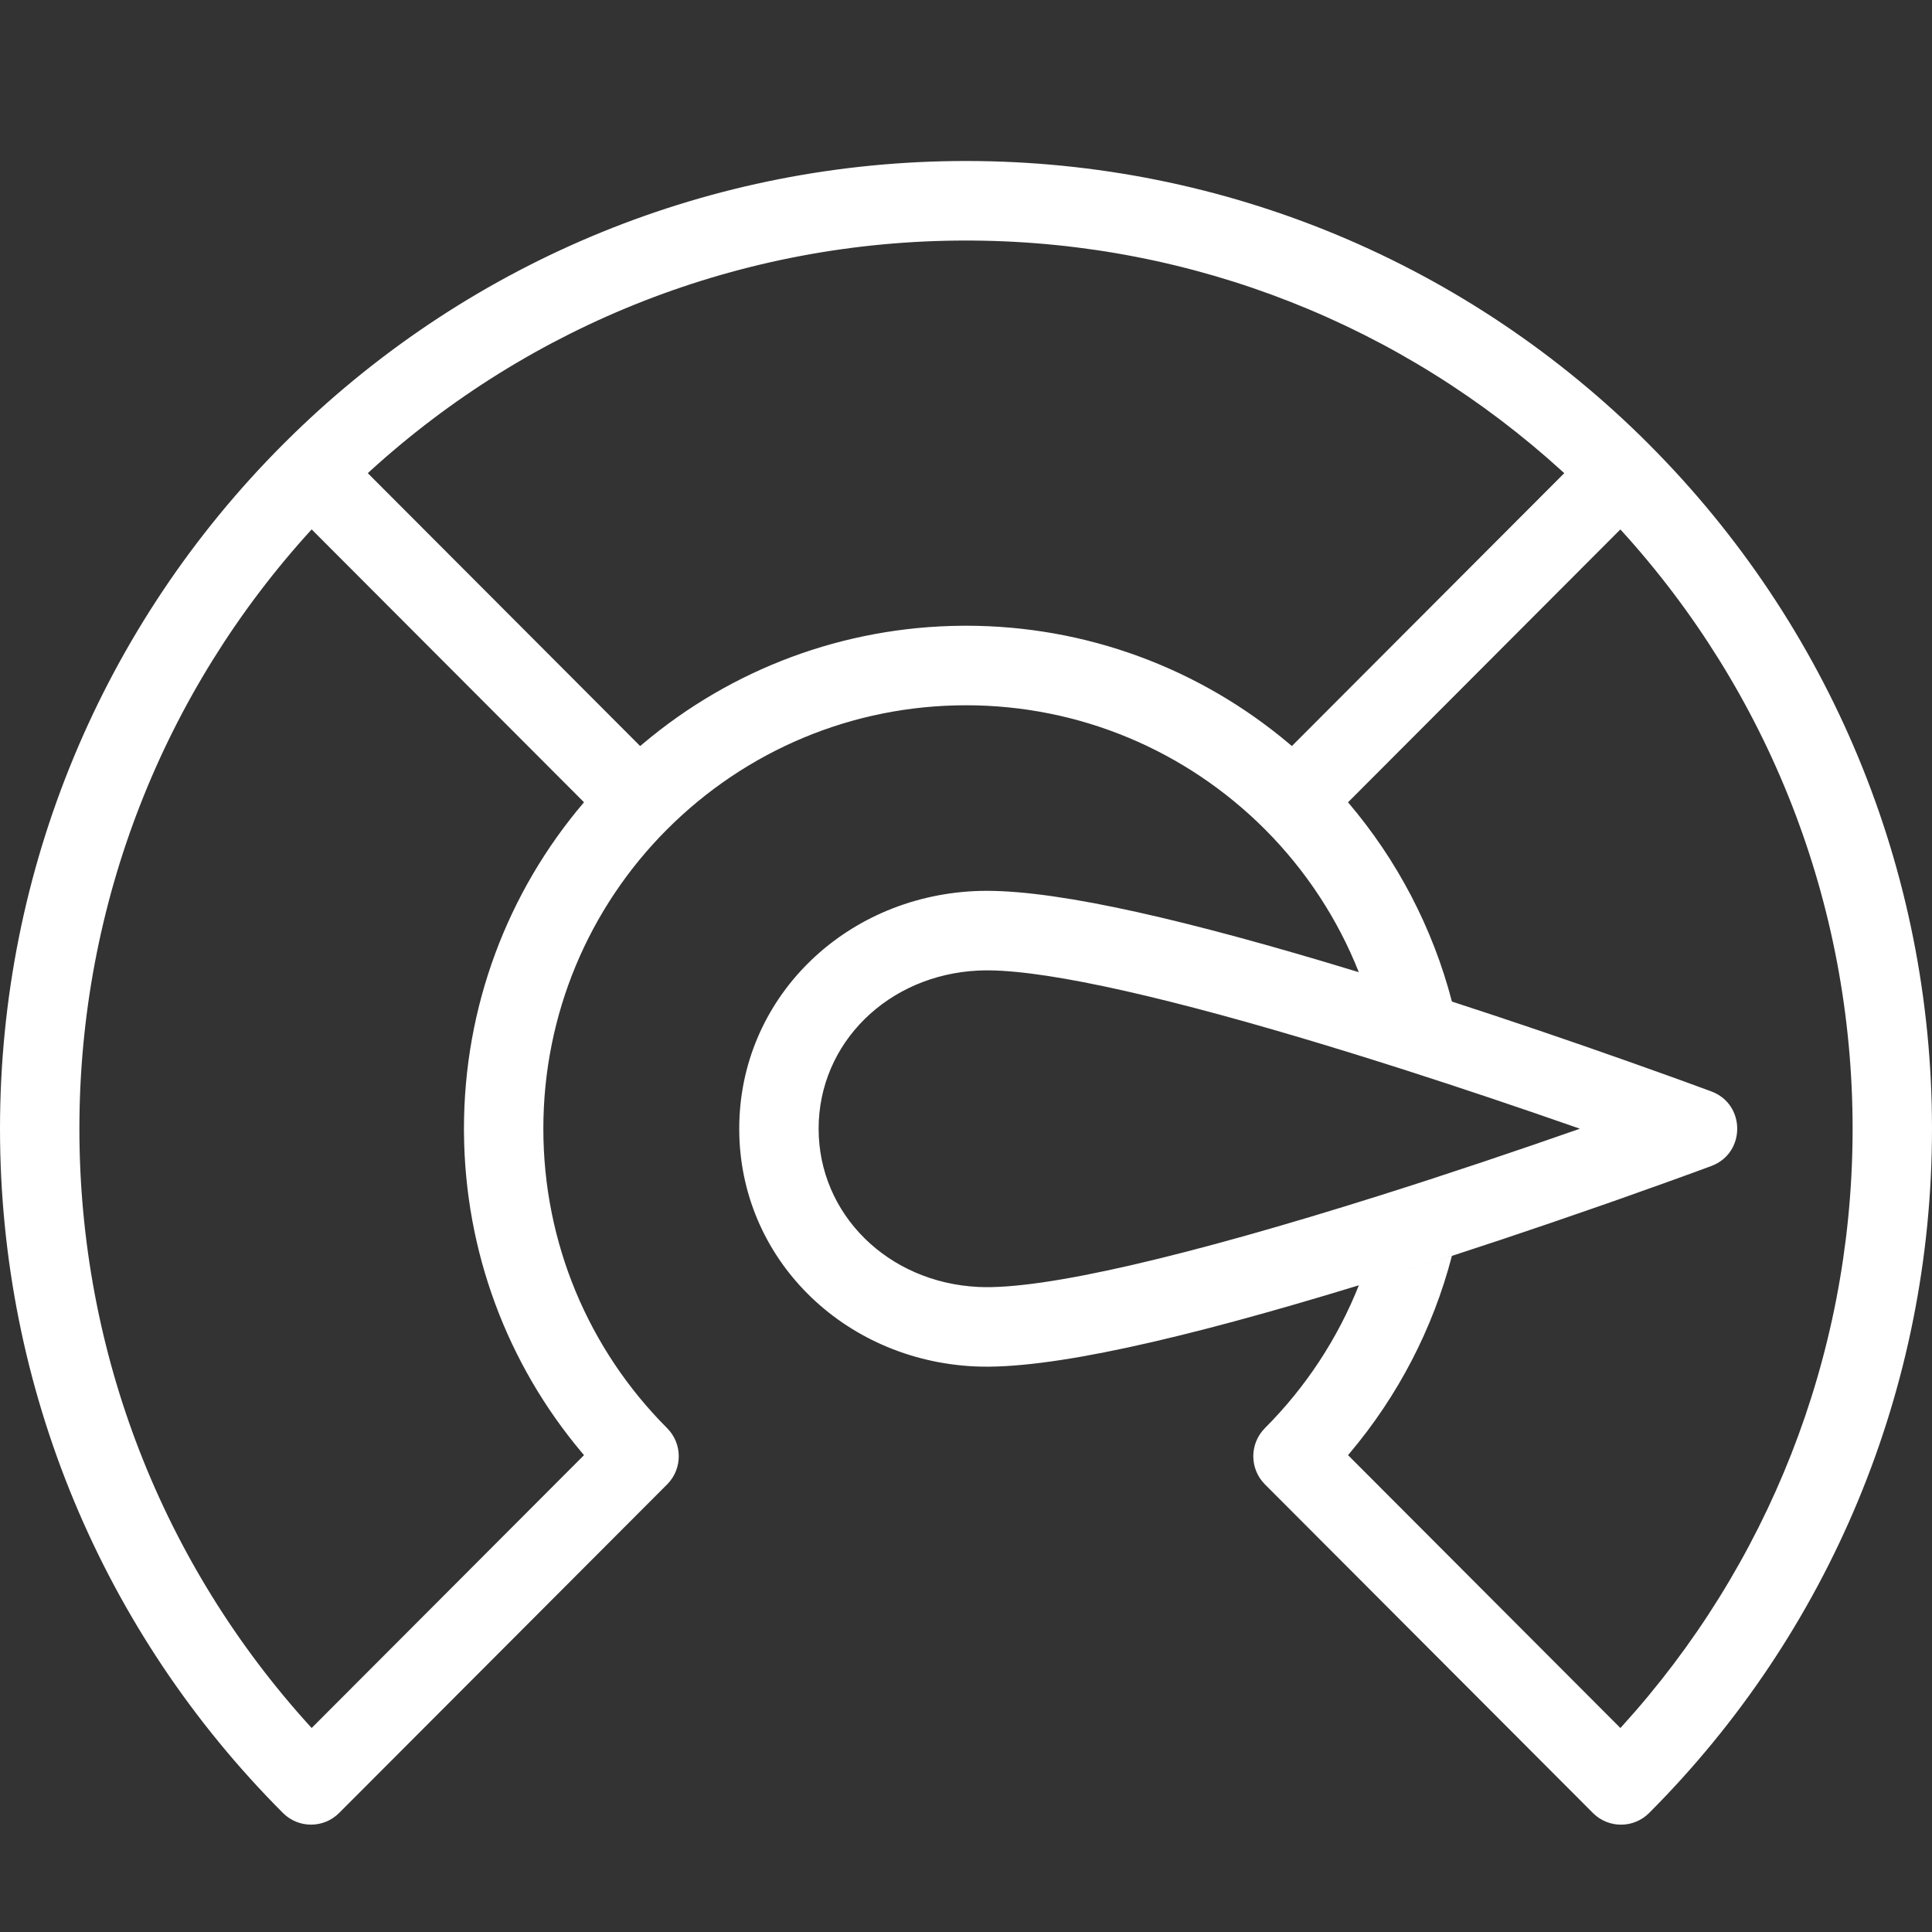 <?xml version="1.0" encoding="UTF-8"?>
<svg width="64px" height="64px" viewBox="0 0 64 64" version="1.1" xmlns="http://www.w3.org/2000/svg" xmlns:xlink="http://www.w3.org/1999/xlink">
    <rect x="0" y="0" width="64" height="64" fill="#333333" stroke="none"/>
    <title>Icons / Desktop / Brand / gage</title>
    <g id="Icons-/-Desktop-/-Brand-/-gage" stroke="none" stroke-width="1" fill="none" fill-rule="evenodd">
        <path d="M32.001,5.333 C40.602,5.333 48.667,8.75 54.628,14.722 C54.632,14.726 54.636,14.729 54.64,14.733 L54.628,14.723 C60.589,20.696 64,28.776 64,37.391 C64,46.008 60.589,54.087 54.628,60.059 C54.12,60.567 53.301,60.573 52.786,60.076 L52.768,60.058 L41.902,49.171 C41.389,48.657 41.389,47.823 41.902,47.308 C43.253,45.955 44.311,44.346 45.014,42.577 C39.13,44.378 34.712,45.379 32.286,45.264 C27.926,45.056 24.488,41.675 24.488,37.39 C24.488,33.106 27.926,29.726 32.286,29.519 C34.544,29.411 38.52,30.271 43.864,31.859 C44.242,31.971 44.625,32.086 45.012,32.205 C44.314,30.441 43.258,28.833 41.909,27.479 C39.291,24.858 35.764,23.363 32.001,23.363 C28.237,23.363 24.711,24.858 22.099,27.473 C22.095,27.477 22.09,27.482 22.085,27.487 L22.1,27.471 C19.49,30.085 17.999,33.617 17.999,37.39 C17.999,41.163 19.491,44.697 22.099,47.309 C22.607,47.817 22.613,48.639 22.117,49.155 L22.1,49.172 L11.233,60.058 C10.72,60.572 9.887,60.572 9.374,60.058 C3.412,54.087 0,46.008 0,37.39 C0,28.774 3.411,20.695 9.373,14.722 L9.733,14.367 C15.656,8.615 23.57,5.333 32.001,5.333 Z M53.677,17.538 L44.655,26.577 C46.28,28.484 47.461,30.737 48.097,33.178 C50.027,33.805 51.961,34.463 53.826,35.122 C54.387,35.32 54.912,35.507 55.396,35.682 L55.396,35.682 L55.914,35.87 C56.085,35.932 56.24,35.989 56.378,36.04 L56.378,36.04 L56.691,36.155 C57.834,36.581 57.833,38.2 56.691,38.625 L56.691,38.625 L56.42,38.725 L55.826,38.942 L55.235,39.156 C54.72,39.342 54.168,39.538 53.585,39.744 L53.585,39.744 L53.047,39.932 C50.875,40.691 48.648,41.437 46.463,42.126 L48.096,41.604 C47.468,44.018 46.306,46.246 44.711,48.137 L44.655,48.203 L53.678,57.243 L53.728,57.188 C58.553,51.879 61.311,44.976 61.369,37.628 L61.37,37.391 C61.37,29.93 58.586,22.913 53.677,17.538 Z M2.63,37.39 C2.63,44.827 5.395,51.822 10.273,57.187 L10.324,57.242 L19.346,48.204 L19.267,48.11 C16.802,45.177 15.401,41.461 15.37,37.524 L15.369,37.39 C15.369,33.362 16.803,29.559 19.346,26.576 L10.324,17.537 C5.415,22.912 2.63,29.929 2.63,37.39 Z M43.117,34.385 C38.071,32.886 34.263,32.062 32.411,32.151 C29.416,32.293 27.118,34.552 27.118,37.39 C27.118,40.228 29.417,42.489 32.411,42.632 C34.594,42.736 39.401,41.59 45.674,39.613 C47.944,38.897 50.264,38.117 52.52,37.326 L52.335,37.39 L52.1,37.308 C50.291,36.677 48.43,36.05 46.581,35.457 L46.581,35.457 L46.289,35.364 C45.199,35.016 44.139,34.689 43.117,34.385 Z M32.001,7.968 C24.576,7.968 17.594,10.737 12.239,15.623 L12.239,15.623 L12.184,15.674 L21.206,24.714 L21.302,24.634 C24.232,22.164 27.94,20.76 31.867,20.729 L31.867,20.729 L32.001,20.728 C35.978,20.728 39.736,22.136 42.7,24.634 L42.7,24.634 L42.795,24.714 L51.818,15.674 L51.763,15.624 C46.463,10.789 39.572,8.027 32.238,7.969 L32.238,7.969 Z" id="Combined-Shape" fill="#FFFFFF" fill-rule="nonzero"></path>
    </g>
</svg>